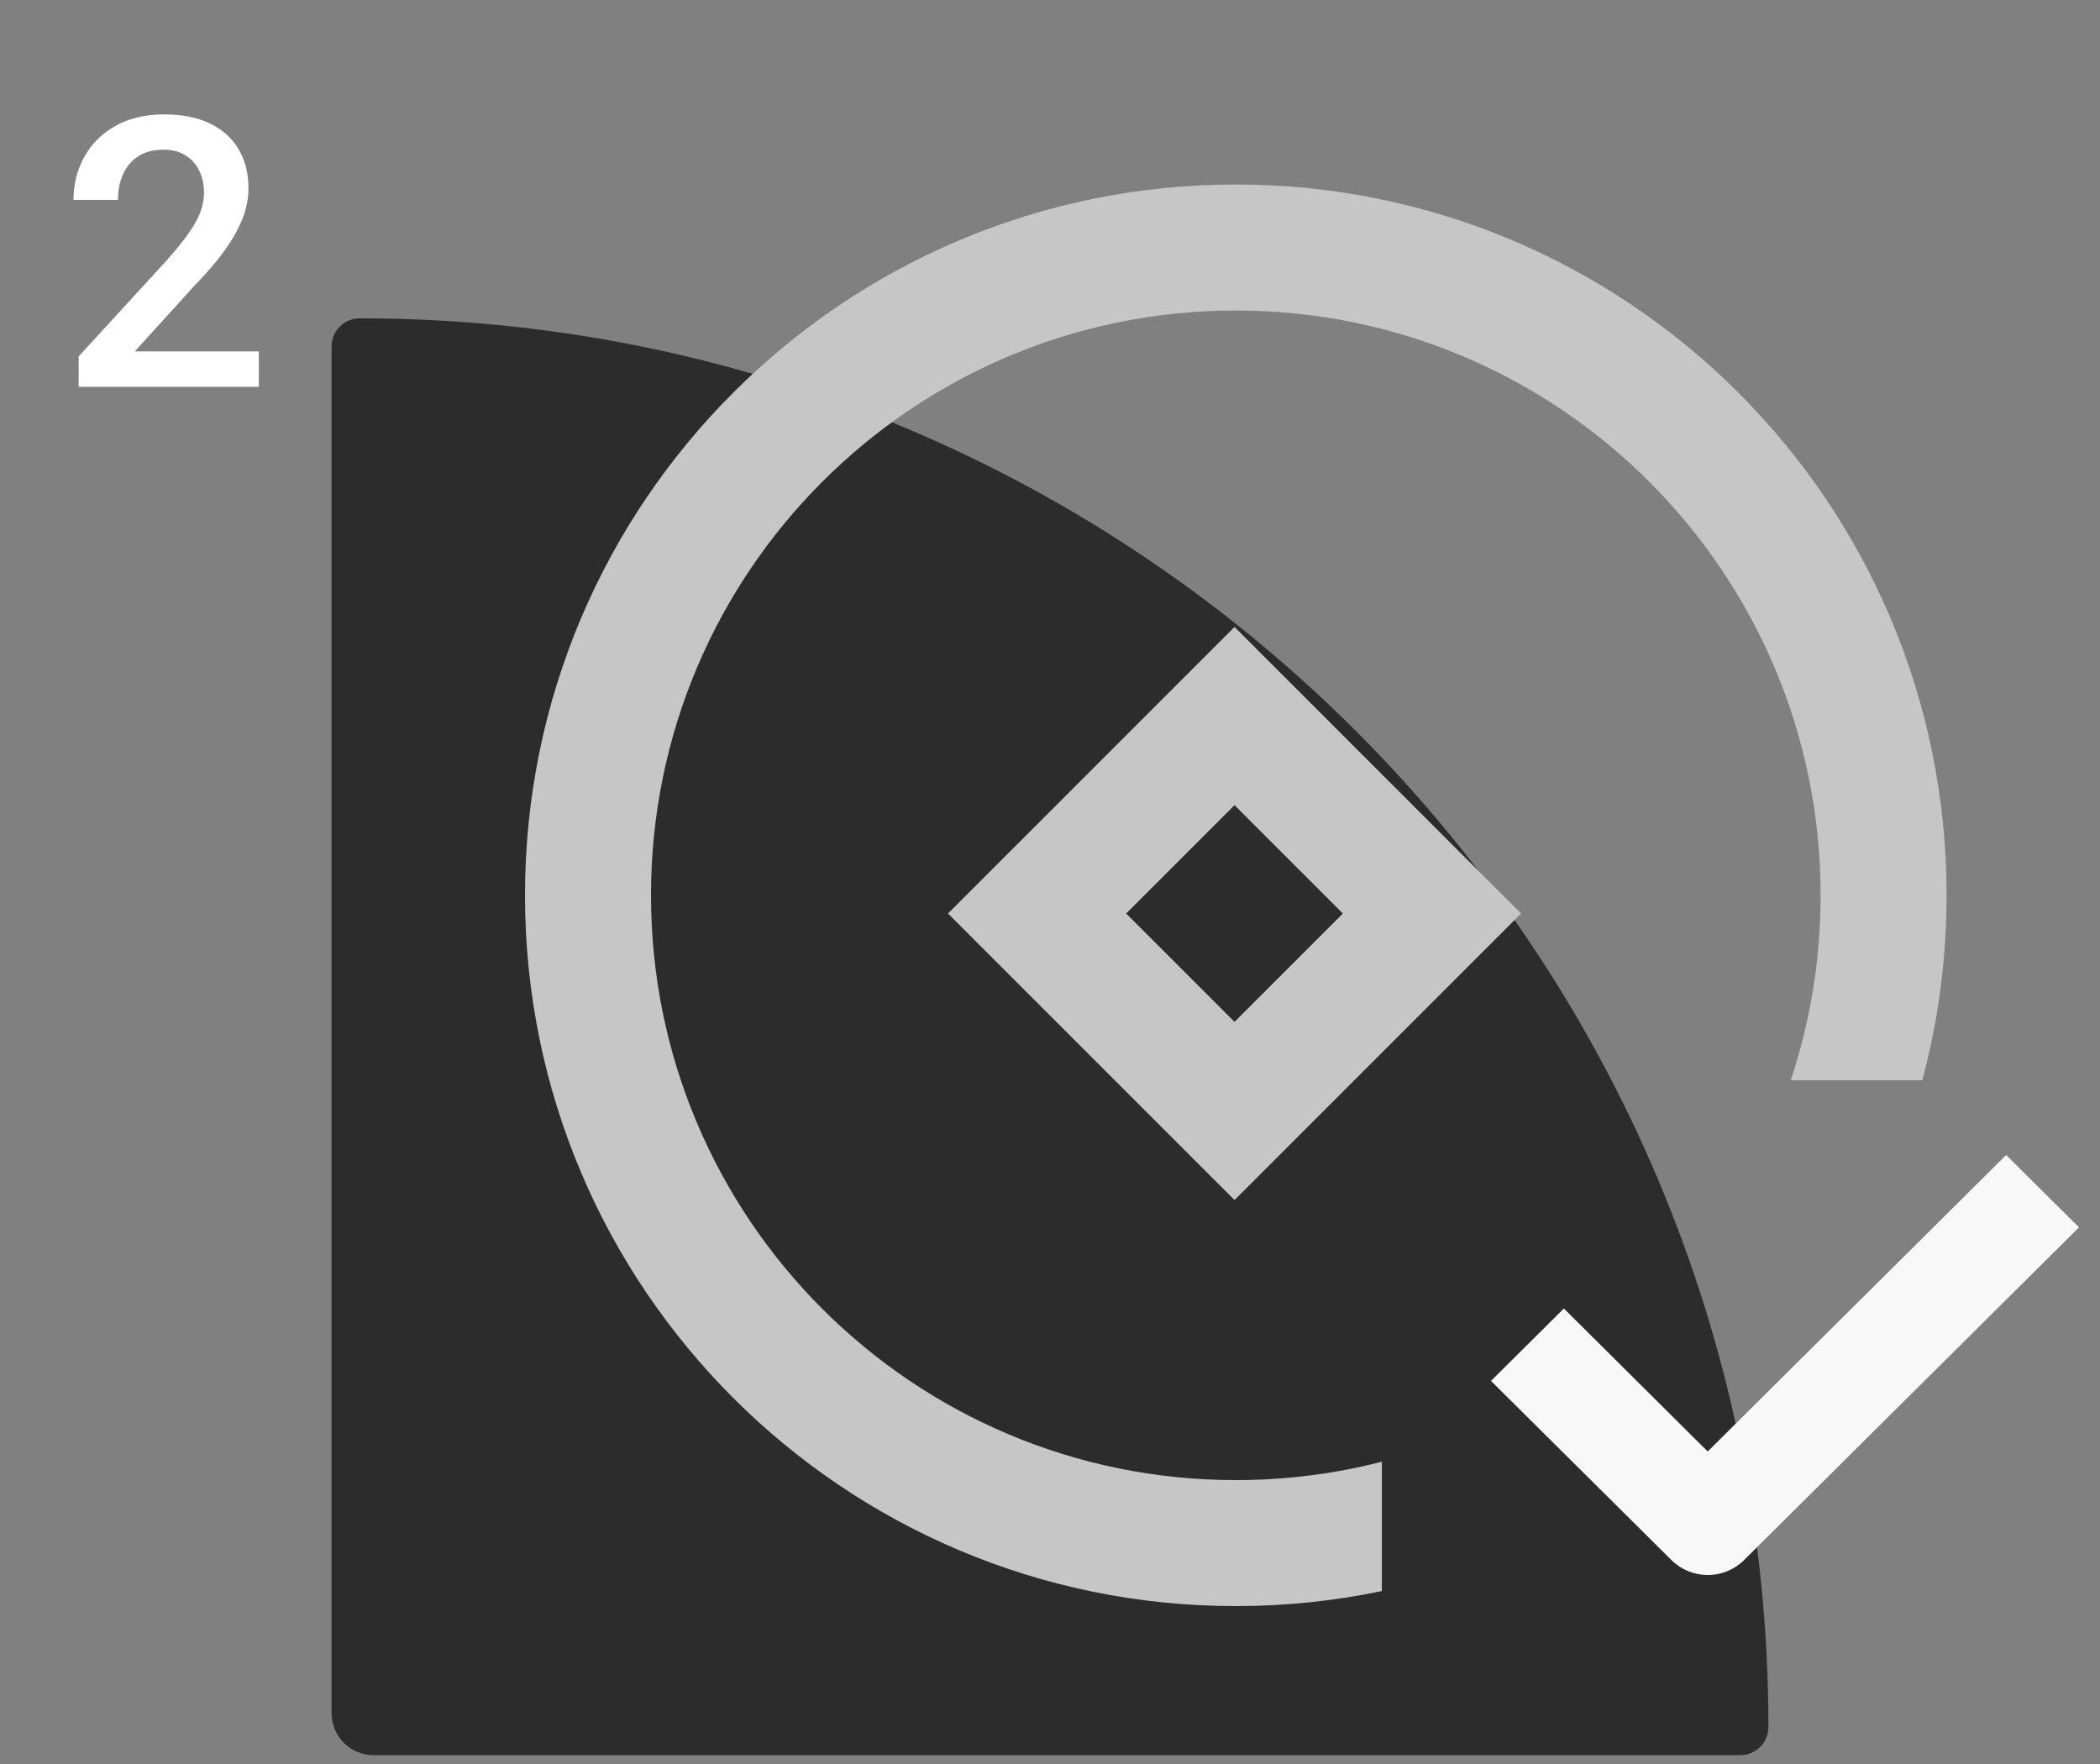<svg width="100" height="84" viewBox="0 0 100 84" fill="none" xmlns="http://www.w3.org/2000/svg">
<rect x="0" y="0" width="100" height="84" fill="#808080" stroke="none"/>
<g clip-path="url(#clip0_24_1561)">
<path d="M15.789 16.499C15.789 15.758 16.39 15.158 17.131 15.158C54.178 15.158 84.21 45.19 84.21 82.237C84.21 82.978 83.61 83.579 82.869 83.579H17.789C16.685 83.579 15.789 82.683 15.789 81.579V16.499Z" fill="#2C2C2C"/>
<path d="M81.319 75C80.668 74.999 80.044 74.742 79.588 74.285L71 65.757L74.469 62.31L81.319 69.118L95.531 55L99 58.445L83.055 74.285C82.598 74.743 81.972 75.001 81.319 75Z" fill="#F8F8F8"/>
<path fill-rule="evenodd" clip-rule="evenodd" d="M85.273 51.443C86.195 48.674 86.695 45.712 86.695 42.633C86.695 27.253 74.227 14.786 58.847 14.786C43.468 14.786 31 27.253 31 42.633C31 58.013 43.468 70.481 58.847 70.481C61.249 70.481 63.579 70.177 65.802 69.605V75.765C63.558 76.234 61.231 76.481 58.847 76.481C40.154 76.481 25 61.327 25 42.633C25 23.94 40.154 8.786 58.847 8.786C77.541 8.786 92.695 23.94 92.695 42.633C92.695 45.681 92.292 48.634 91.537 51.443H85.273ZM63.947 43.5L58.787 38.341L53.628 43.5L58.787 48.66L63.947 43.5ZM63.03 34.098L58.787 29.855L54.544 34.098L49.385 39.258L45.142 43.5L49.385 47.743L54.544 52.902L58.787 57.145L63.03 52.902L68.189 47.743L72.432 43.5L68.189 39.258L63.03 34.098Z" fill="#C6C6C6"/>
<path d="M12.325 16.733V18.421H3.746V16.971L7.912 12.427C8.369 11.911 8.73 11.466 8.993 11.091C9.257 10.716 9.442 10.379 9.547 10.08C9.658 9.776 9.714 9.48 9.714 9.193C9.714 8.788 9.638 8.434 9.486 8.129C9.339 7.818 9.122 7.575 8.835 7.4C8.548 7.218 8.199 7.127 7.789 7.127C7.315 7.127 6.916 7.23 6.594 7.435C6.272 7.64 6.029 7.924 5.864 8.287C5.7 8.645 5.618 9.055 5.618 9.518H3.5C3.5 8.774 3.67 8.094 4.01 7.479C4.35 6.858 4.842 6.365 5.487 6.002C6.131 5.633 6.907 5.448 7.816 5.448C8.671 5.448 9.398 5.592 9.995 5.879C10.593 6.166 11.047 6.573 11.358 7.101C11.674 7.628 11.832 8.252 11.832 8.973C11.832 9.371 11.768 9.767 11.639 10.159C11.51 10.552 11.325 10.944 11.085 11.337C10.851 11.724 10.572 12.113 10.25 12.506C9.928 12.893 9.573 13.285 9.187 13.684L6.418 16.733H12.325Z" fill="white"/>
</g>
<defs>
<clipPath id="clip0_24_1561">
<rect width="100" height="83.158" fill="white" transform="translate(0 0.421)"/>
</clipPath>
</defs>
</svg>
